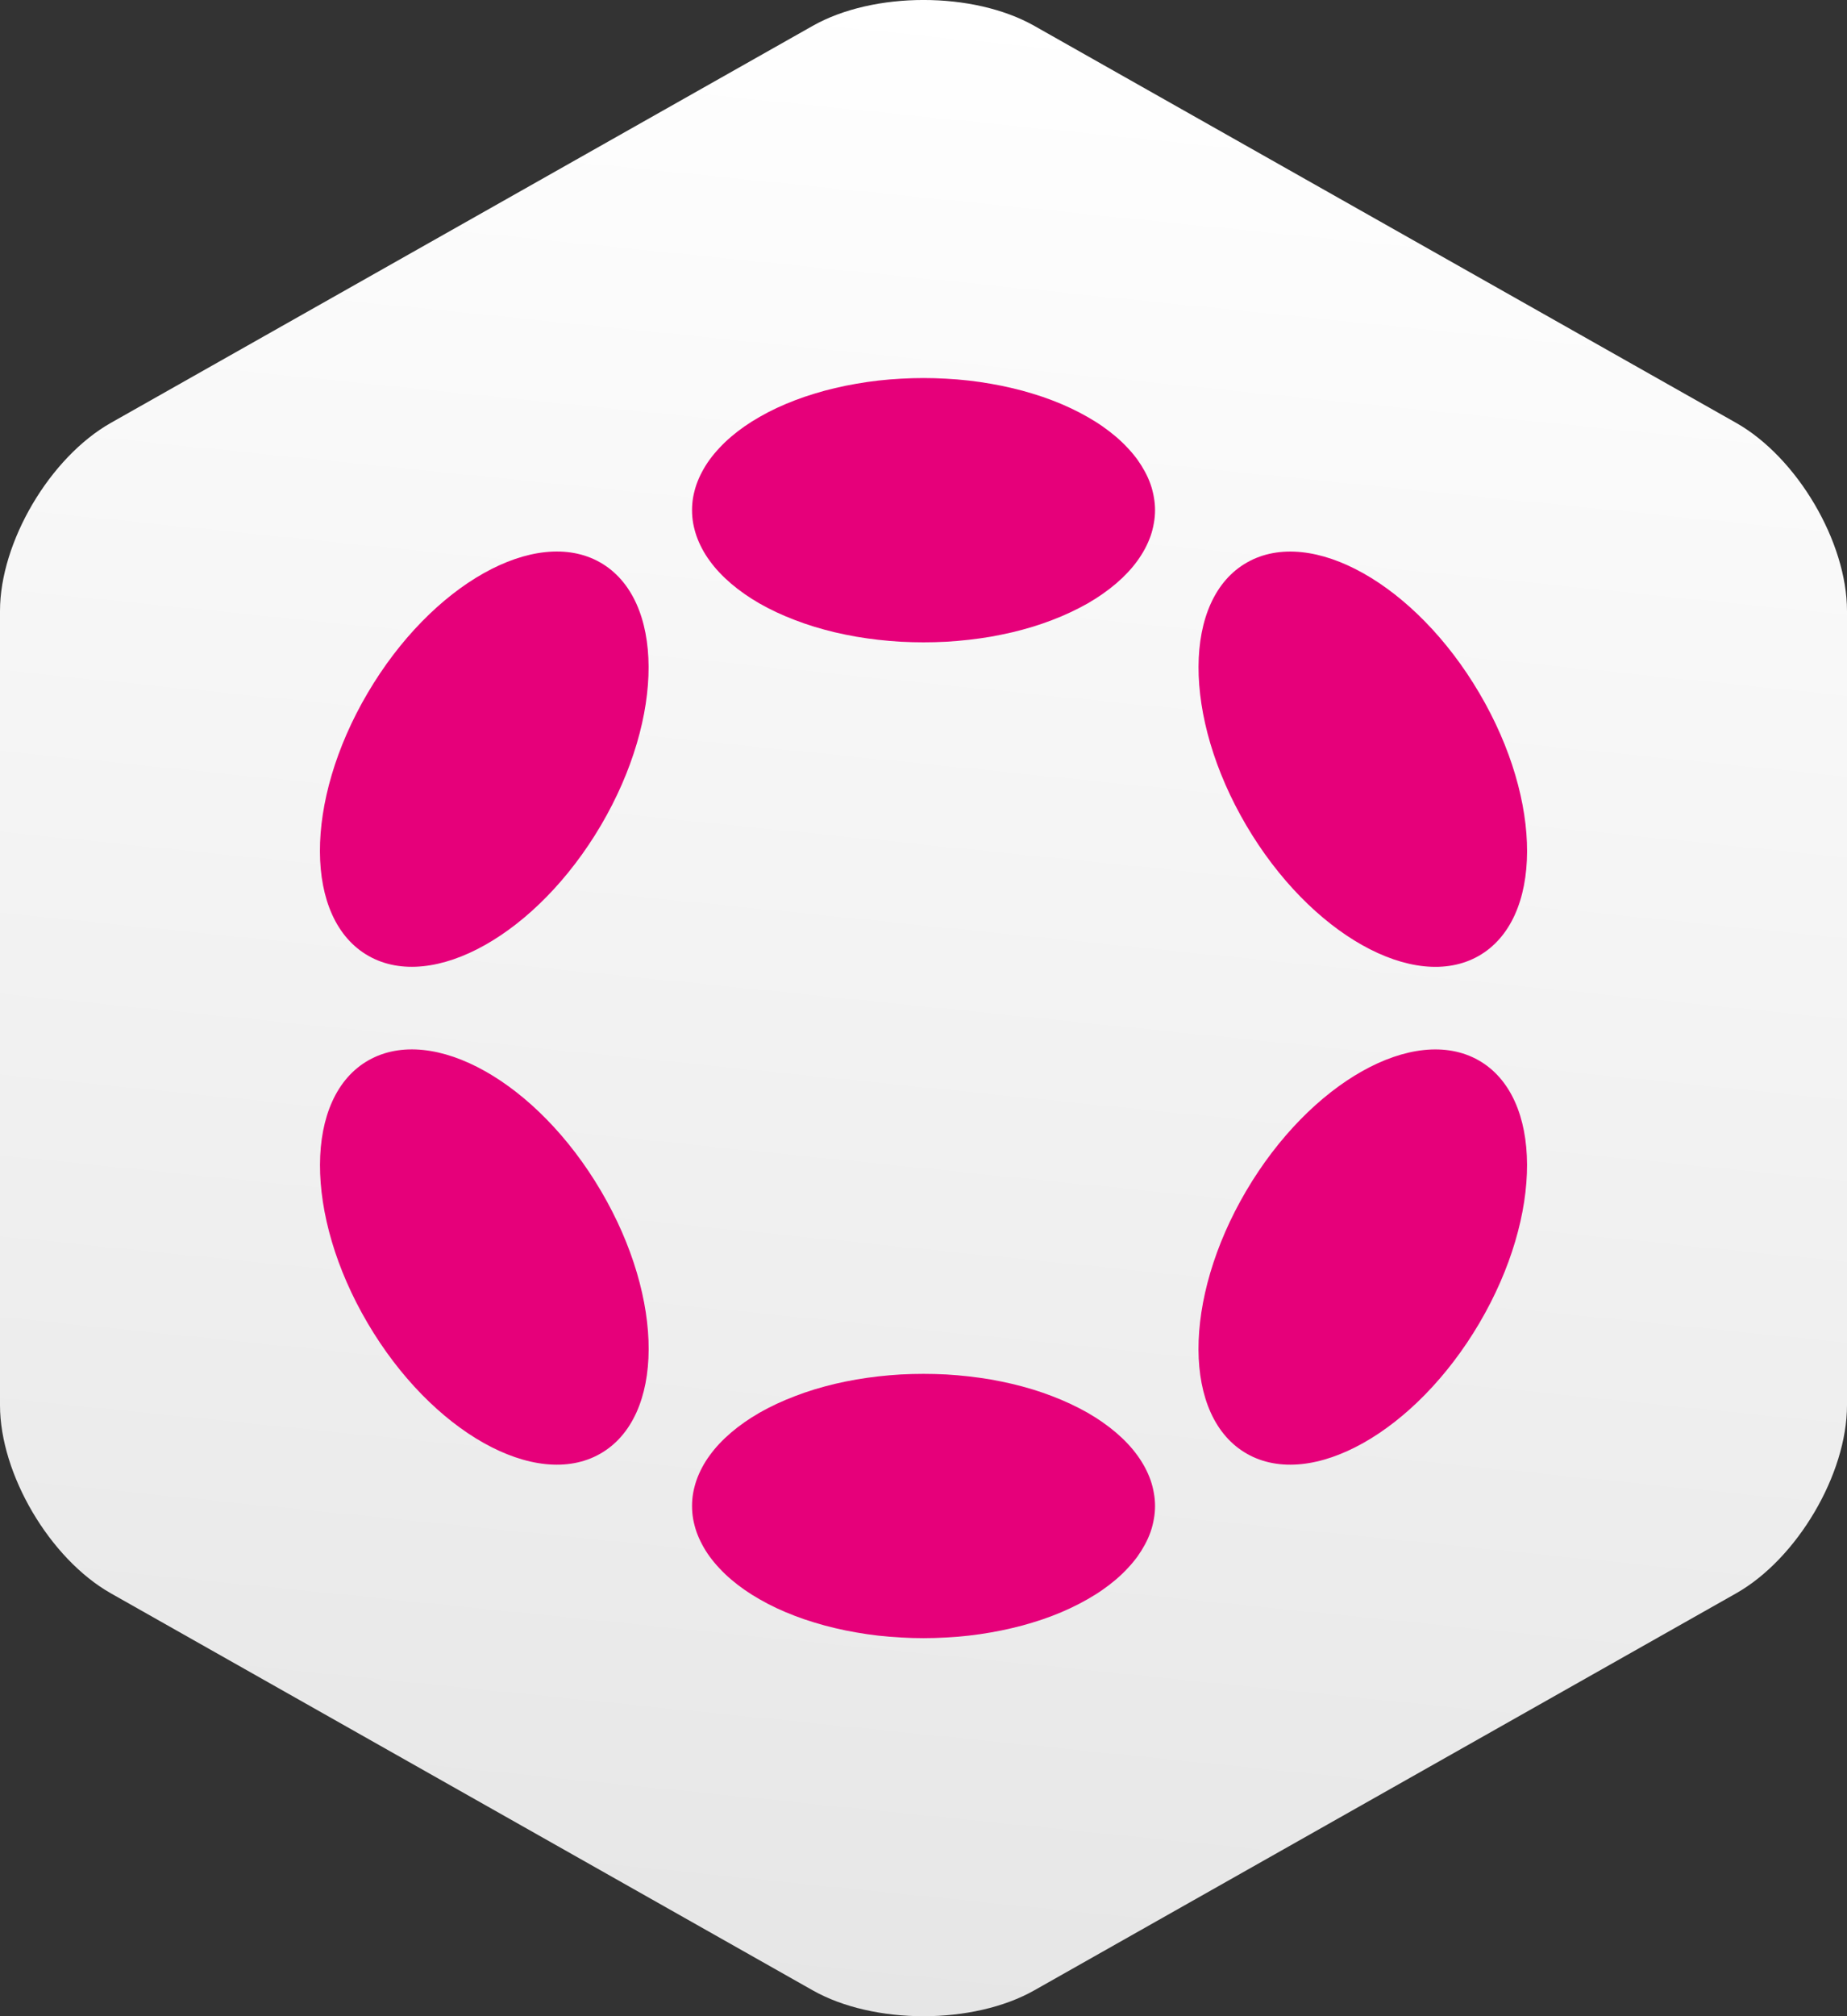 <svg xmlns="http://www.w3.org/2000/svg" xmlns:xlink="http://www.w3.org/1999/xlink" fill="none" version="1.1" width="22" height="24" viewBox="0 0 22 24"><rect x="0" y="0" width="22" height="24" fill="#333333" stroke="none"/><defs><linearGradient x1="0.5" y1="1" x2="0.593" y2="0.007" id="master_svg0_10_601"><stop offset="0%" stop-color="#E6E6E6" stop-opacity="1"/><stop offset="100%" stop-color="#FFFFFF" stop-opacity="1"/></linearGradient></defs><g><g><g><path d="M20.68,18.966C21.406,18.555,22,17.548,22,16.727L22,7.273C22,6.452,21.406,5.445,20.68,5.034L12.32,0.308C11.594,-0.103,10.406,-0.103,9.68,0.308L1.32,5.034C0.594,5.445,0,6.452,0,7.273L0,16.727C0,17.548,0.594,18.555,1.32,18.966L9.68,23.692C10.406,24.103,11.594,24.103,12.32,23.692L20.68,18.966Z" fill="url(#master_svg0_10_601)" fill-opacity="1"/></g><g><path d="M13.758,6.073Q13.758,6.15,13.744,6.227Q13.731,6.304,13.705,6.38Q13.678,6.456,13.639,6.53Q13.599,6.604,13.548,6.675Q13.496,6.747,13.432,6.815Q13.368,6.883,13.293,6.947Q13.218,7.011,13.132,7.071Q13.046,7.131,12.95,7.186Q12.854,7.24,12.749,7.289Q12.645,7.338,12.532,7.381Q12.42,7.424,12.3,7.461Q12.181,7.497,12.055,7.527Q11.93,7.556,11.801,7.579Q11.671,7.601,11.538,7.616Q11.405,7.631,11.271,7.639Q11.136,7.646,11,7.646Q10.865,7.646,10.73,7.639Q10.595,7.631,10.462,7.616Q10.33,7.601,10.2,7.579Q10.07,7.556,9.945,7.527Q9.82,7.497,9.701,7.461Q9.581,7.424,9.469,7.381Q9.356,7.338,9.251,7.289Q9.146,7.24,9.051,7.186Q8.955,7.131,8.869,7.071Q8.783,7.011,8.708,6.947Q8.633,6.883,8.569,6.815Q8.505,6.747,8.453,6.675Q8.401,6.604,8.362,6.53Q8.323,6.456,8.296,6.38Q8.27,6.304,8.256,6.227Q8.243,6.15,8.243,6.073Q8.243,5.996,8.256,5.919Q8.27,5.842,8.296,5.766Q8.323,5.69,8.362,5.617Q8.401,5.543,8.453,5.471Q8.505,5.4,8.569,5.332Q8.633,5.263,8.708,5.199Q8.783,5.135,8.869,5.075Q8.955,5.015,9.051,4.961Q9.146,4.906,9.251,4.857Q9.356,4.808,9.469,4.765Q9.581,4.722,9.701,4.686Q9.82,4.649,9.945,4.62Q10.07,4.59,10.2,4.568Q10.33,4.545,10.462,4.53Q10.595,4.515,10.73,4.508Q10.865,4.5,11,4.5Q11.136,4.5,11.271,4.508Q11.405,4.515,11.538,4.53Q11.671,4.545,11.801,4.568Q11.93,4.59,12.055,4.62Q12.181,4.649,12.3,4.686Q12.42,4.722,12.532,4.765Q12.645,4.808,12.749,4.857Q12.854,4.906,12.95,4.961Q13.046,5.015,13.132,5.075Q13.218,5.135,13.293,5.199Q13.368,5.263,13.432,5.332Q13.496,5.4,13.548,5.471Q13.599,5.543,13.639,5.617Q13.678,5.69,13.705,5.766Q13.731,5.842,13.744,5.919Q13.758,5.996,13.758,6.073Z" fill="#E6007A" fill-opacity="1"/></g><g><path d="M13.758,17.927Q13.758,18.004,13.744,18.081Q13.731,18.158,13.705,18.234Q13.678,18.31,13.639,18.383Q13.599,18.457,13.548,18.529Q13.496,18.6,13.432,18.668Q13.368,18.737,13.293,18.801Q13.218,18.865,13.132,18.925Q13.046,18.985,12.95,19.039Q12.854,19.094,12.749,19.143Q12.645,19.192,12.532,19.235Q12.42,19.278,12.3,19.314Q12.181,19.351,12.055,19.38Q11.93,19.41,11.801,19.432Q11.671,19.455,11.538,19.47Q11.405,19.485,11.271,19.492Q11.136,19.5,11,19.5Q10.865,19.5,10.73,19.492Q10.595,19.485,10.462,19.47Q10.33,19.455,10.2,19.432Q10.07,19.41,9.945,19.38Q9.82,19.351,9.701,19.314Q9.581,19.278,9.469,19.235Q9.356,19.192,9.251,19.143Q9.146,19.094,9.051,19.039Q8.955,18.985,8.869,18.925Q8.783,18.865,8.708,18.801Q8.633,18.737,8.569,18.668Q8.505,18.6,8.453,18.529Q8.401,18.457,8.362,18.383Q8.323,18.31,8.296,18.234Q8.27,18.158,8.256,18.081Q8.243,18.004,8.243,17.927Q8.243,17.85,8.256,17.773Q8.27,17.696,8.296,17.62Q8.323,17.544,8.362,17.47Q8.401,17.396,8.453,17.325Q8.505,17.253,8.569,17.185Q8.633,17.117,8.708,17.053Q8.783,16.989,8.869,16.929Q8.955,16.869,9.051,16.814Q9.146,16.76,9.251,16.711Q9.356,16.662,9.469,16.619Q9.581,16.576,9.701,16.539Q9.82,16.503,9.945,16.473Q10.07,16.444,10.2,16.421Q10.33,16.399,10.462,16.384Q10.595,16.369,10.73,16.361Q10.865,16.354,11,16.354Q11.136,16.354,11.271,16.361Q11.405,16.369,11.538,16.384Q11.671,16.399,11.801,16.421Q11.93,16.444,12.055,16.473Q12.181,16.503,12.3,16.539Q12.42,16.576,12.532,16.619Q12.645,16.662,12.749,16.711Q12.854,16.76,12.95,16.814Q13.046,16.869,13.132,16.929Q13.218,16.989,13.293,17.053Q13.368,17.117,13.432,17.185Q13.496,17.253,13.548,17.325Q13.599,17.396,13.639,17.47Q13.678,17.544,13.705,17.62Q13.731,17.696,13.744,17.773Q13.758,17.85,13.758,17.927Z" fill="#E6007A" fill-opacity="1"/></g><g><path d="M7.158,9.824C7.919,8.53,7.914,7.129,7.147,6.694C6.379,6.26,5.14,6.956,4.379,8.25C3.617,9.543,3.622,10.945,4.39,11.379C5.157,11.814,6.396,11.118,7.158,9.824Z" fill="#E6007A" fill-opacity="1"/></g><g><path d="M17.621,15.75C18.382,14.456,18.378,13.056,17.611,12.621C16.844,12.187,15.605,12.883,14.843,14.177C14.082,15.471,14.087,16.872,14.854,17.306C15.621,17.74,16.859,17.044,17.621,15.75Z" fill="#E6007A" fill-opacity="1"/></g><g><path d="M7.147,17.306C7.915,16.871,7.92,15.47,7.158,14.176C6.397,12.882,5.158,12.186,4.39,12.621C3.623,13.055,3.618,14.457,4.379,15.75C5.14,17.044,6.38,17.74,7.147,17.306Z" fill="#E6007A" fill-opacity="1"/></g><g><path d="M17.611,11.38C18.378,10.945,18.383,9.544,17.621,8.251C16.86,6.957,15.621,6.26,14.854,6.695C14.087,7.129,14.083,8.53,14.844,9.824C15.605,11.118,16.844,11.814,17.611,11.38Z" fill="#E6007A" fill-opacity="1"/></g></g></g></svg>